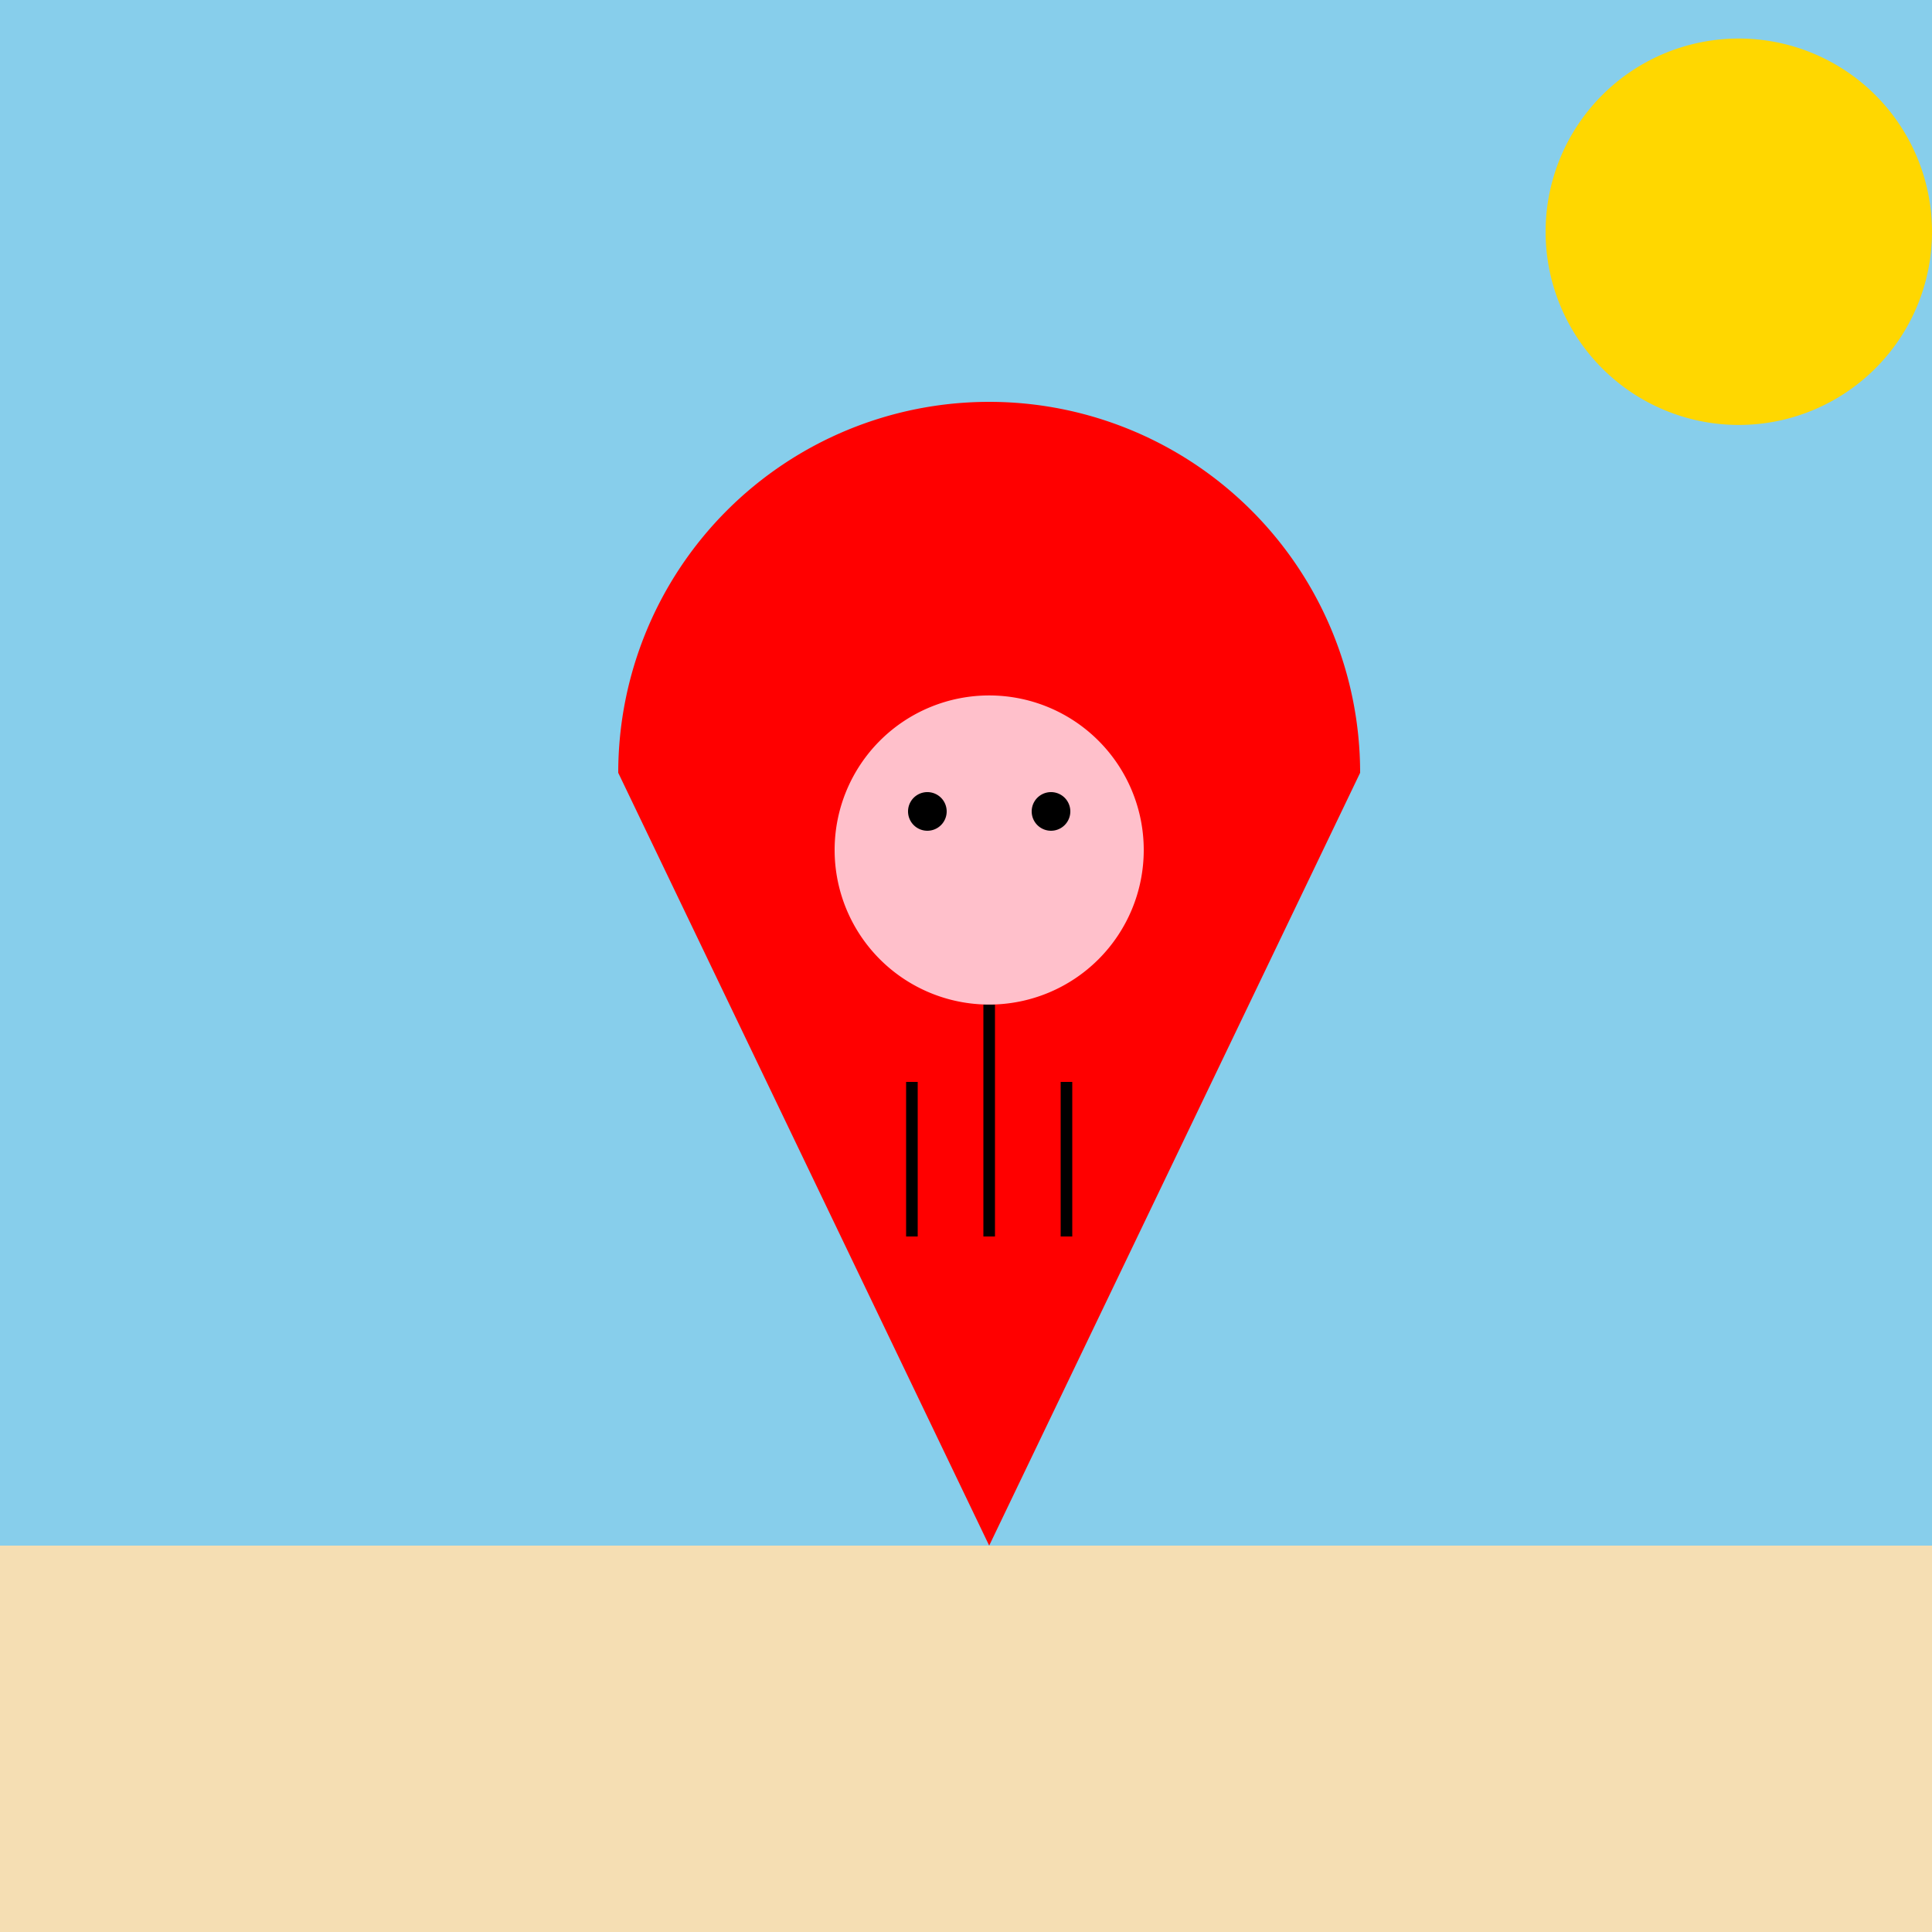 <!--

Generated by DrawGPT.
Free, open source, AI generated images in SVG, PNG, and HTML Canvas format.
https://drawgpt.ai

Created: 2023-11-05T06:07:35.019Z
Link: https://drawgpt.ai/prompt/117207/

-->
<svg xmlns="http://www.w3.org/2000/svg" xmlns:xlink="http://www.w3.org/1999/xlink" width="500" height="500"><defs/><g><rect fill="#87CEEB" stroke="none" x="0" y="0" width="512" height="512"/><path fill="#FFD700" stroke="none" paint-order="stroke fill markers" d=" M 500 60 A 50 50 0 1 1 500 59.95"/><rect fill="#F5DEB3" stroke="none" x="0" y="400" width="512" height="112"/><path fill="#FF0000" stroke="none" paint-order="stroke fill markers" d=" M 256 400 L 160 200 L 352 200 Z"/><path fill="#FF0000" stroke="none" paint-order="stroke fill markers" d=" M 352 200 A 96 96 0 1 0 160 200"/><path fill="#FFC0CB" stroke="none" paint-order="stroke fill markers" d=" M 296 220 A 40 40 0 1 1 296 219.96"/><path fill="#000000" stroke="none" paint-order="stroke fill markers" d=" M 245 210 A 5 5 0 1 1 245 209.995"/><path fill="#000000" stroke="none" paint-order="stroke fill markers" d=" M 277 210 A 5 5 0 1 1 277 209.995"/><path fill="none" stroke="#000000" paint-order="fill stroke markers" d=" M 256 260 L 256 320" stroke-miterlimit="10" stroke-width="3" stroke-dasharray=""/><path fill="none" stroke="#000000" paint-order="fill stroke markers" d=" M 236 280 L 236 320" stroke-miterlimit="10" stroke-width="3" stroke-dasharray=""/><path fill="none" stroke="#000000" paint-order="fill stroke markers" d=" M 276 280 L 276 320" stroke-miterlimit="10" stroke-width="3" stroke-dasharray=""/></g></svg>